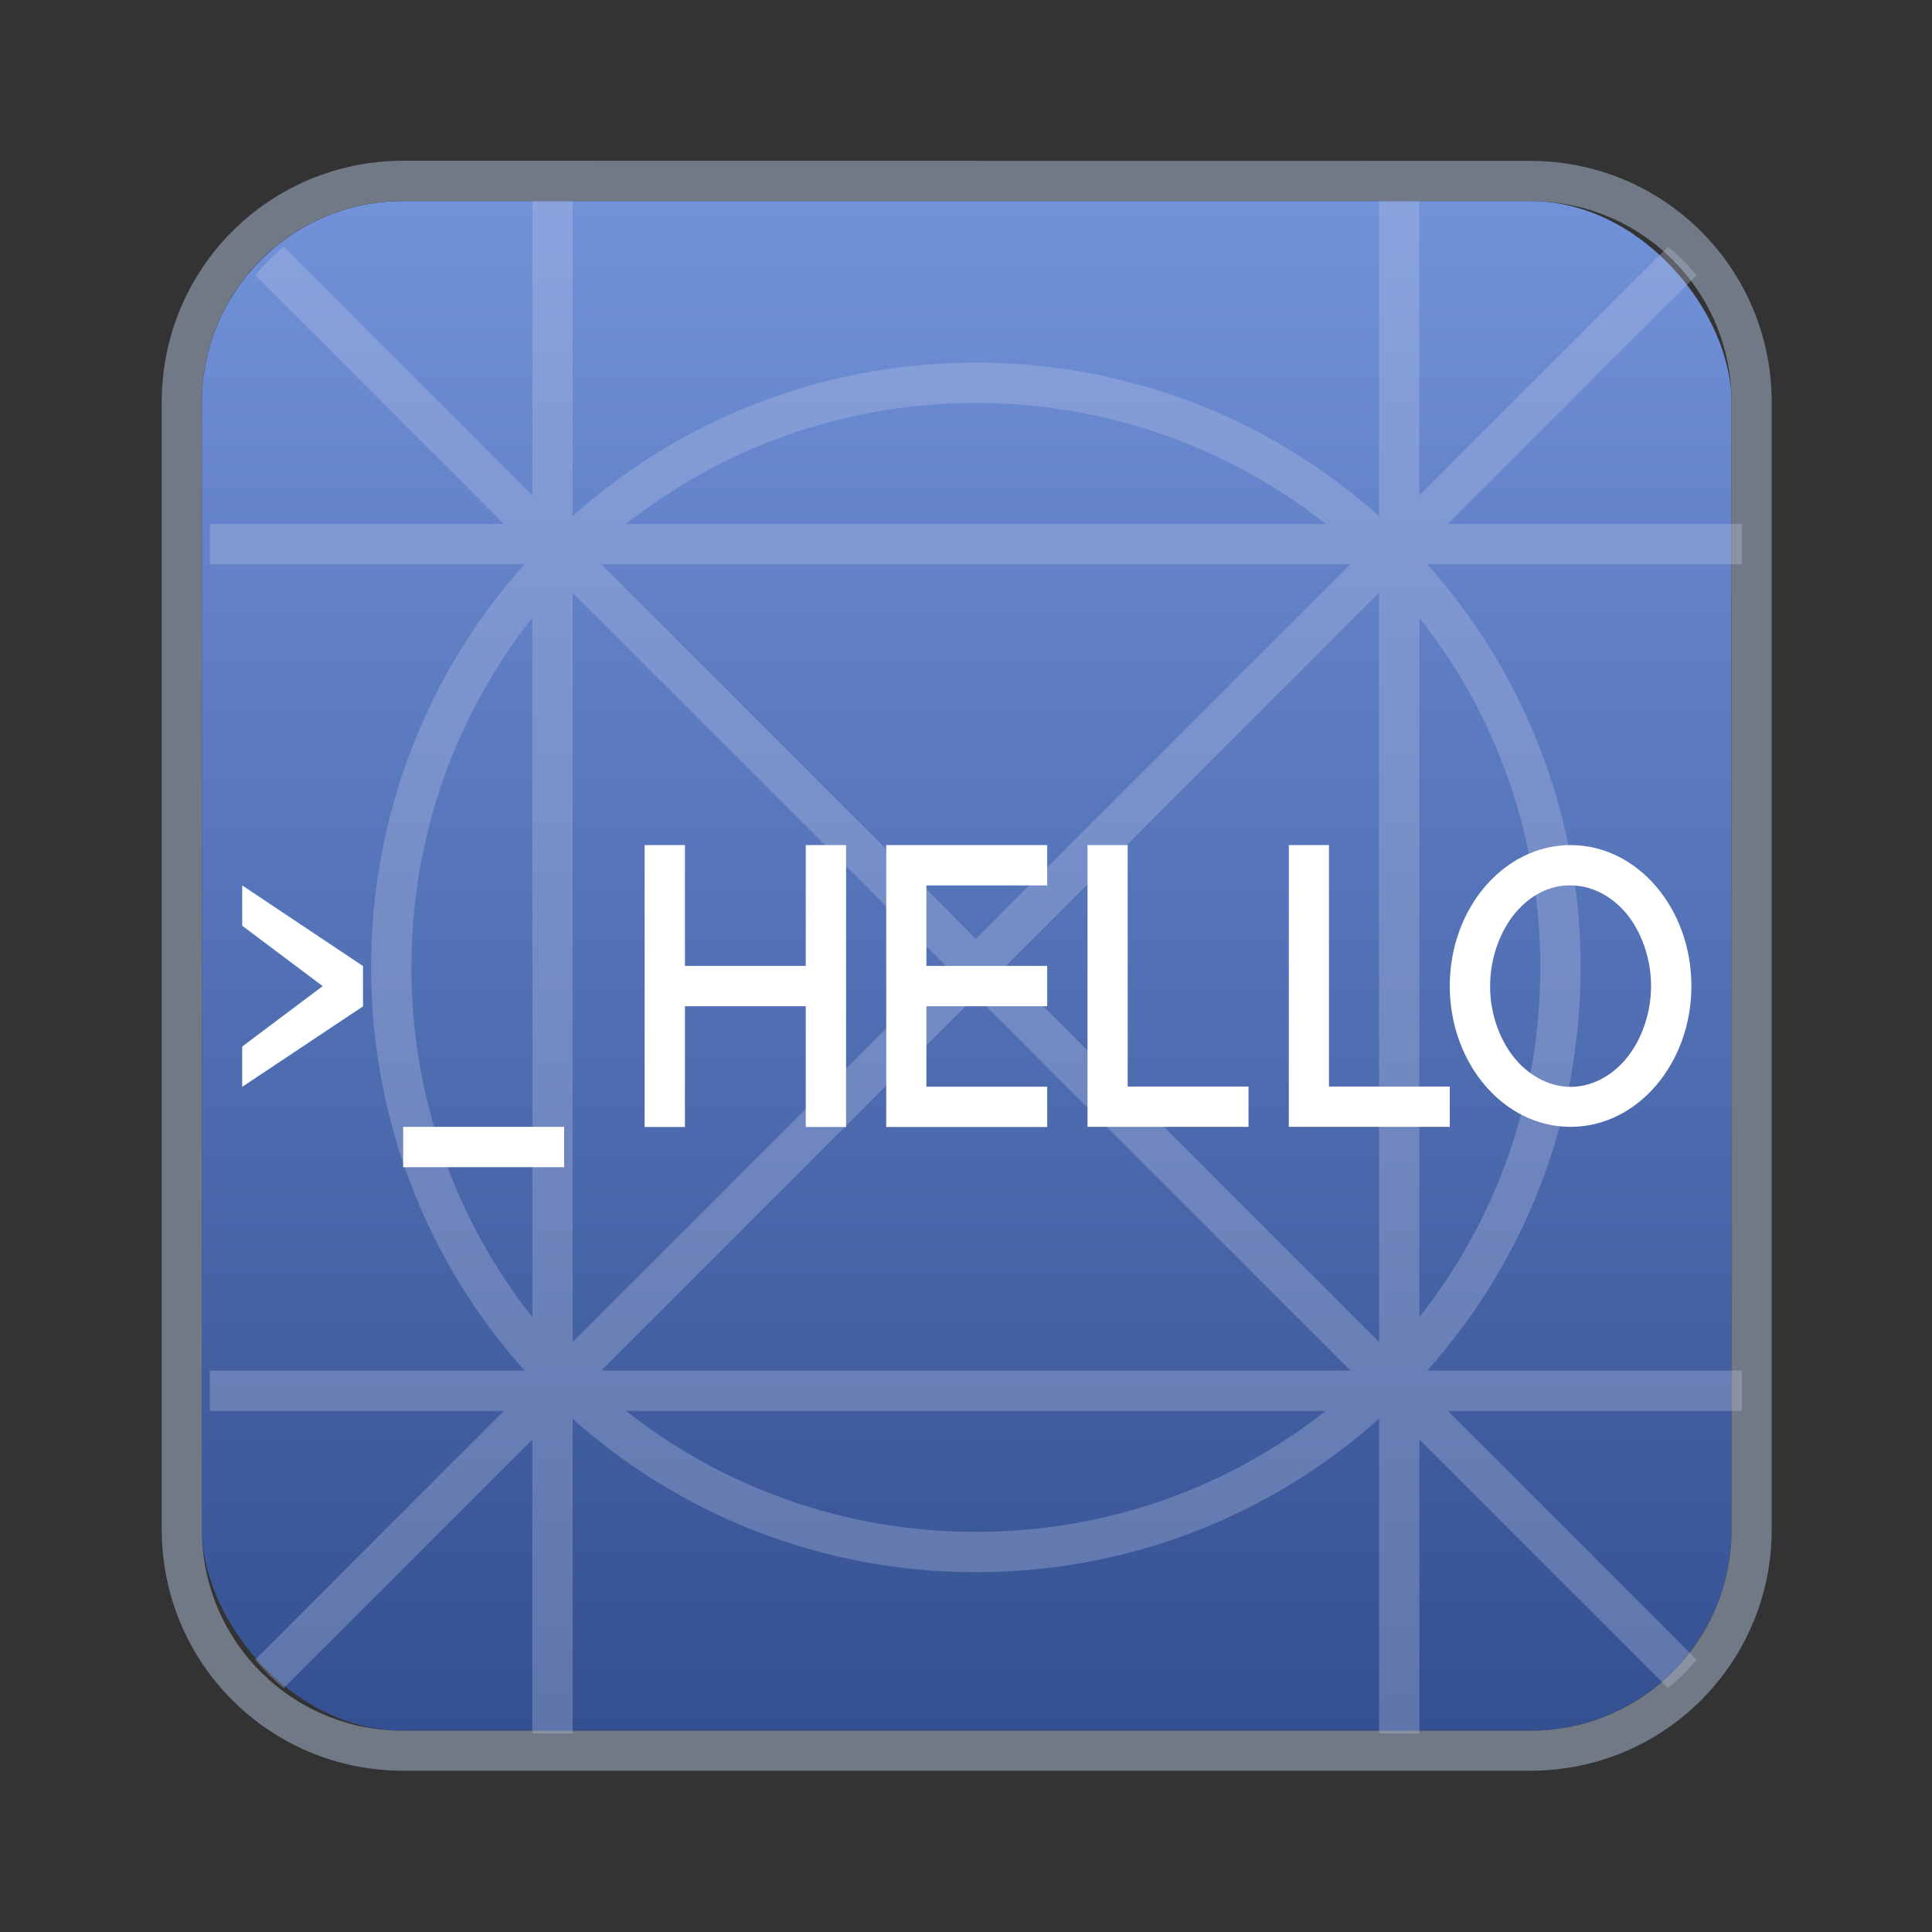 <?xml version="1.0" encoding="UTF-8" standalone="no"?>
<!-- Created with Inkscape (http://www.inkscape.org/) -->

<svg
   width="48"
   height="48"
   id="svg2383"
   sodipodi:version="0.32"
   inkscape:version="1.1 (c68e22c387, 2021-05-23)"
   sodipodi:docname="helloworld_48.svg"
   inkscape:output_extension="org.inkscape.output.svg.inkscape"
   version="1.1"
   inkscape:export-filename="C:\WORK\eclipse_workspace\webhelpdesk\CCIconLib\RemoteGUI\cookie_48.png"
   inkscape:export-xdpi="96"
   inkscape:export-ydpi="96"
   xmlns:inkscape="http://www.inkscape.org/namespaces/inkscape"
   xmlns:sodipodi="http://sodipodi.sourceforge.net/DTD/sodipodi-0.dtd"
   xmlns:xlink="http://www.w3.org/1999/xlink"
   xmlns="http://www.w3.org/2000/svg"
   xmlns:svg="http://www.w3.org/2000/svg"
   xmlns:rdf="http://www.w3.org/1999/02/22-rdf-syntax-ns#"
   xmlns:cc="http://creativecommons.org/ns#"
   xmlns:dc="http://purl.org/dc/elements/1.1/">
  <rect width="100%" height="100%" fill="#333333" stroke="none"/>
  <defs
     id="defs2385">
    <linearGradient
       inkscape:collect="always"
       xlink:href="#linearGradient82065"
       id="linearGradient82067"
       x1="38.365"
       y1="1.323"
       x2="38.365"
       y2="11.377"
       gradientUnits="userSpaceOnUse" />
    <linearGradient
       inkscape:collect="always"
       id="linearGradient82065">
      <stop
         style="stop-color:#7191d9;stop-opacity:1"
         offset="0"
         id="stop82061" />
      <stop
         style="stop-color:#345091;stop-opacity:1"
         offset="1"
         id="stop82063" />
    </linearGradient>
  </defs>
  <sodipodi:namedview
     id="base"
     pagecolor="#ffffff"
     bordercolor="#666666"
     borderopacity="1.0"
     inkscape:pageopacity="0.0"
     inkscape:pageshadow="2"
     inkscape:zoom="16.000001"
     inkscape:cx="34.218748"
     inkscape:cy="20.874999"
     inkscape:current-layer="layer1"
     showgrid="true"
     inkscape:document-units="px"
     inkscape:grid-bbox="true"
     inkscape:window-width="1920"
     inkscape:window-height="1005"
     inkscape:window-x="-9"
     inkscape:window-y="697"
     inkscape:window-maximized="1"
     inkscape:pagecheckerboard="0">
    <inkscape:grid
       type="xygrid"
       id="grid2393"
       visible="true"
       enabled="true"
       empspacing="5"
       snapvisiblegridlinesonly="true" />
  </sodipodi:namedview>
  <g
     id="layer1"
     inkscape:label="Layer 1"
     inkscape:groupmode="layer"
     transform="translate(0,-16)">
    <g
       id="g967"
       transform="matrix(3.78,0,0,3.78,-120,66)">
      <rect
         style="opacity:1;fill:url(#linearGradient82067);fill-opacity:1;fill-rule:evenodd;stroke:none;stroke-width:0.529;stroke-linecap:round;stroke-linejoin:round;stroke-miterlimit:4;stroke-dasharray:none;stroke-dashoffset:40.252"
         id="rect81791"
         width="10.054"
         height="10.054"
         x="33.073"
         y="1.323"
         rx="1.323"
         ry="1.323"
         transform="translate(0,-13.229)" />
      <path
         id="rect19151"
         style="opacity:1;fill:#707985;fill-opacity:1;fill-rule:evenodd;stroke:none;stroke-width:0.529;stroke-linecap:round;stroke-linejoin:round;stroke-miterlimit:4;stroke-dasharray:none;stroke-dashoffset:40.252"
         d="m 34.396,1.058 c -0.879,0 -1.587,0.708 -1.587,1.587 v 7.408 c 0,0.879 0.708,1.587 1.587,1.587 h 7.408 c 0.879,0 1.587,-0.708 1.587,-1.587 V 2.646 c 0,-0.879 -0.708,-1.587 -1.587,-1.587 z m 0,0.265 h 7.408 c 0.733,0 1.323,0.59 1.323,1.323 v 7.408 c 0,0.733 -0.59,1.323 -1.323,1.323 h -7.408 c -0.733,0 -1.323,-0.59 -1.323,-1.323 V 2.646 c 0,-0.733 0.59,-1.323 1.323,-1.323 z"
         transform="translate(0,-13.229)" />
      <path
         id="rect81463"
         style="opacity:0.3;fill:#c1cbe7;fill-opacity:1;fill-rule:evenodd;stroke:none;stroke-width:2;stroke-linecap:round;stroke-linejoin:round;stroke-miterlimit:4;stroke-dasharray:none;stroke-dashoffset:40.252"
         d="m 133,5 v 7.293 L 126.832,6.125 c -0.258,0.211 -0.496,0.449 -0.707,0.707 L 132.293,13 H 125 v 1 h 7.805 C 130.438,16.65 129,20.151 129,24 c 0,3.849 1.438,7.35 3.805,10 H 125 v 1 h 7.293 l -6.168,6.168 c 0.211,0.258 0.449,0.496 0.707,0.707 L 133,35.707 V 43 h 1 V 35.195 C 136.65,37.562 140.151,39 144,39 c 3.849,0 7.35,-1.438 10,-3.805 V 43 h 1 v -7.293 l 6.168,6.168 c 0.258,-0.211 0.496,-0.449 0.707,-0.707 L 155.707,35 H 163 v -1 h -7.805 C 157.562,31.35 159,27.849 159,24 c 0,-3.849 -1.438,-7.35 -3.805,-10 H 163 v -1 h -7.293 L 161.875,6.832 C 161.664,6.574 161.426,6.336 161.168,6.125 L 155,12.293 V 5 h -1 v 7.805 C 151.35,10.438 147.849,9 144,9 c -3.849,0 -7.35,1.438 -10,3.805 V 5 Z m 11,5 c 3.283,0 6.293,1.121 8.676,3 H 135.324 C 137.707,11.121 140.717,10 144,10 Z m -9.293,4 h 18.586 L 144,23.293 Z M 134,14.707 143.293,24 134,33.293 Z m 20,0 V 33.293 L 144.707,24 Z m -21,0.617 V 32.676 C 131.121,30.293 130,27.283 130,24 c 0,-3.283 1.121,-6.293 3,-8.676 z m 22,0 c 1.879,2.382 3,5.393 3,8.676 0,3.283 -1.121,6.293 -3,8.676 z M 144,24.707 153.293,34 H 134.707 Z M 135.324,35 h 17.352 c -2.382,1.879 -5.393,3 -8.676,3 -3.283,0 -6.293,-1.121 -8.676,-3 z"
         transform="matrix(0.265,0,0,0.265,0,-13.229)" />
      <path
         id="path94180"
         style="opacity:1;fill:#ffffff;fill-opacity:1;fill-rule:evenodd;stroke:none;stroke-width:0.529;stroke-linecap:round;stroke-linejoin:round;stroke-miterlimit:4;stroke-dasharray:none;stroke-dashoffset:40.252"
         d="m 35.983,5.556 v 0.794 0.265 0.794 h 0.265 v -0.794 h 0.794 v 0.794 h 0.265 V 5.556 h -0.265 v 0.794 h -0.794 V 5.556 Z m 1.588,0 v 0.265 0.529 0.265 0.529 0.265 h 1.058 v -0.265 h -0.794 v -0.529 h 0.794 v -0.265 h -0.794 v -0.529 h 0.794 V 5.556 h -0.794 z m 1.323,0 v 1.587 0.265 h 1.058 v -0.265 h -0.794 V 5.556 Z m 1.323,0 v 1.587 0.265 h 1.058 v -0.265 h -0.794 V 5.556 Z m 1.852,0 c -0.438,0 -0.794,0.415 -0.794,0.926 -1e-6,0.511 0.355,0.926 0.794,0.926 0.438,0 0.794,-0.415 0.794,-0.926 0,-0.511 -0.355,-0.926 -0.794,-0.926 z m -8.731,0.265 v 0.265 l 0.529,0.397 -0.529,0.397 v 0.265 l 0.794,-0.529 v -0.265 z m 8.719,0 c 0.004,0 0.008,5e-6 0.012,0 0.127,1.45e-4 0.258,0.059 0.361,0.178 0.102,0.119 0.168,0.3 0.168,0.483 2.88e-4,0.183 -0.066,0.363 -0.168,0.483 -0.103,0.12 -0.234,0.18 -0.361,0.18 -0.127,-1.45e-4 -0.258,-0.06 -0.361,-0.18 -0.103,-0.12 -0.169,-0.3 -0.168,-0.483 4.5e-5,-0.183 0.066,-0.363 0.168,-0.483 0.099,-0.116 0.225,-0.178 0.349,-0.178 z m -7.661,1.587 v 0.265 h 1.058 v -0.265 z"
         sodipodi:nodetypes="cccccccccccccccccccccccccccccccccccccccccccccccccsssssccccccccscscscscsssccccc"
         transform="translate(0,-13.229)" />
      <rect
         style="fill:none;fill-rule:evenodd;stroke-width:1.587;stroke-linecap:round;stroke-linejoin:round;stroke-dashoffset:40.252"
         id="rect19097"
         width="12.7"
         height="12.7"
         x="31.75"
         y="-13.229"
         inkscape:export-filename="C:\Users\Nutzer\rect96501.png"
         inkscape:export-xdpi="96"
         inkscape:export-ydpi="96" />
    </g>
  </g>
</svg>
